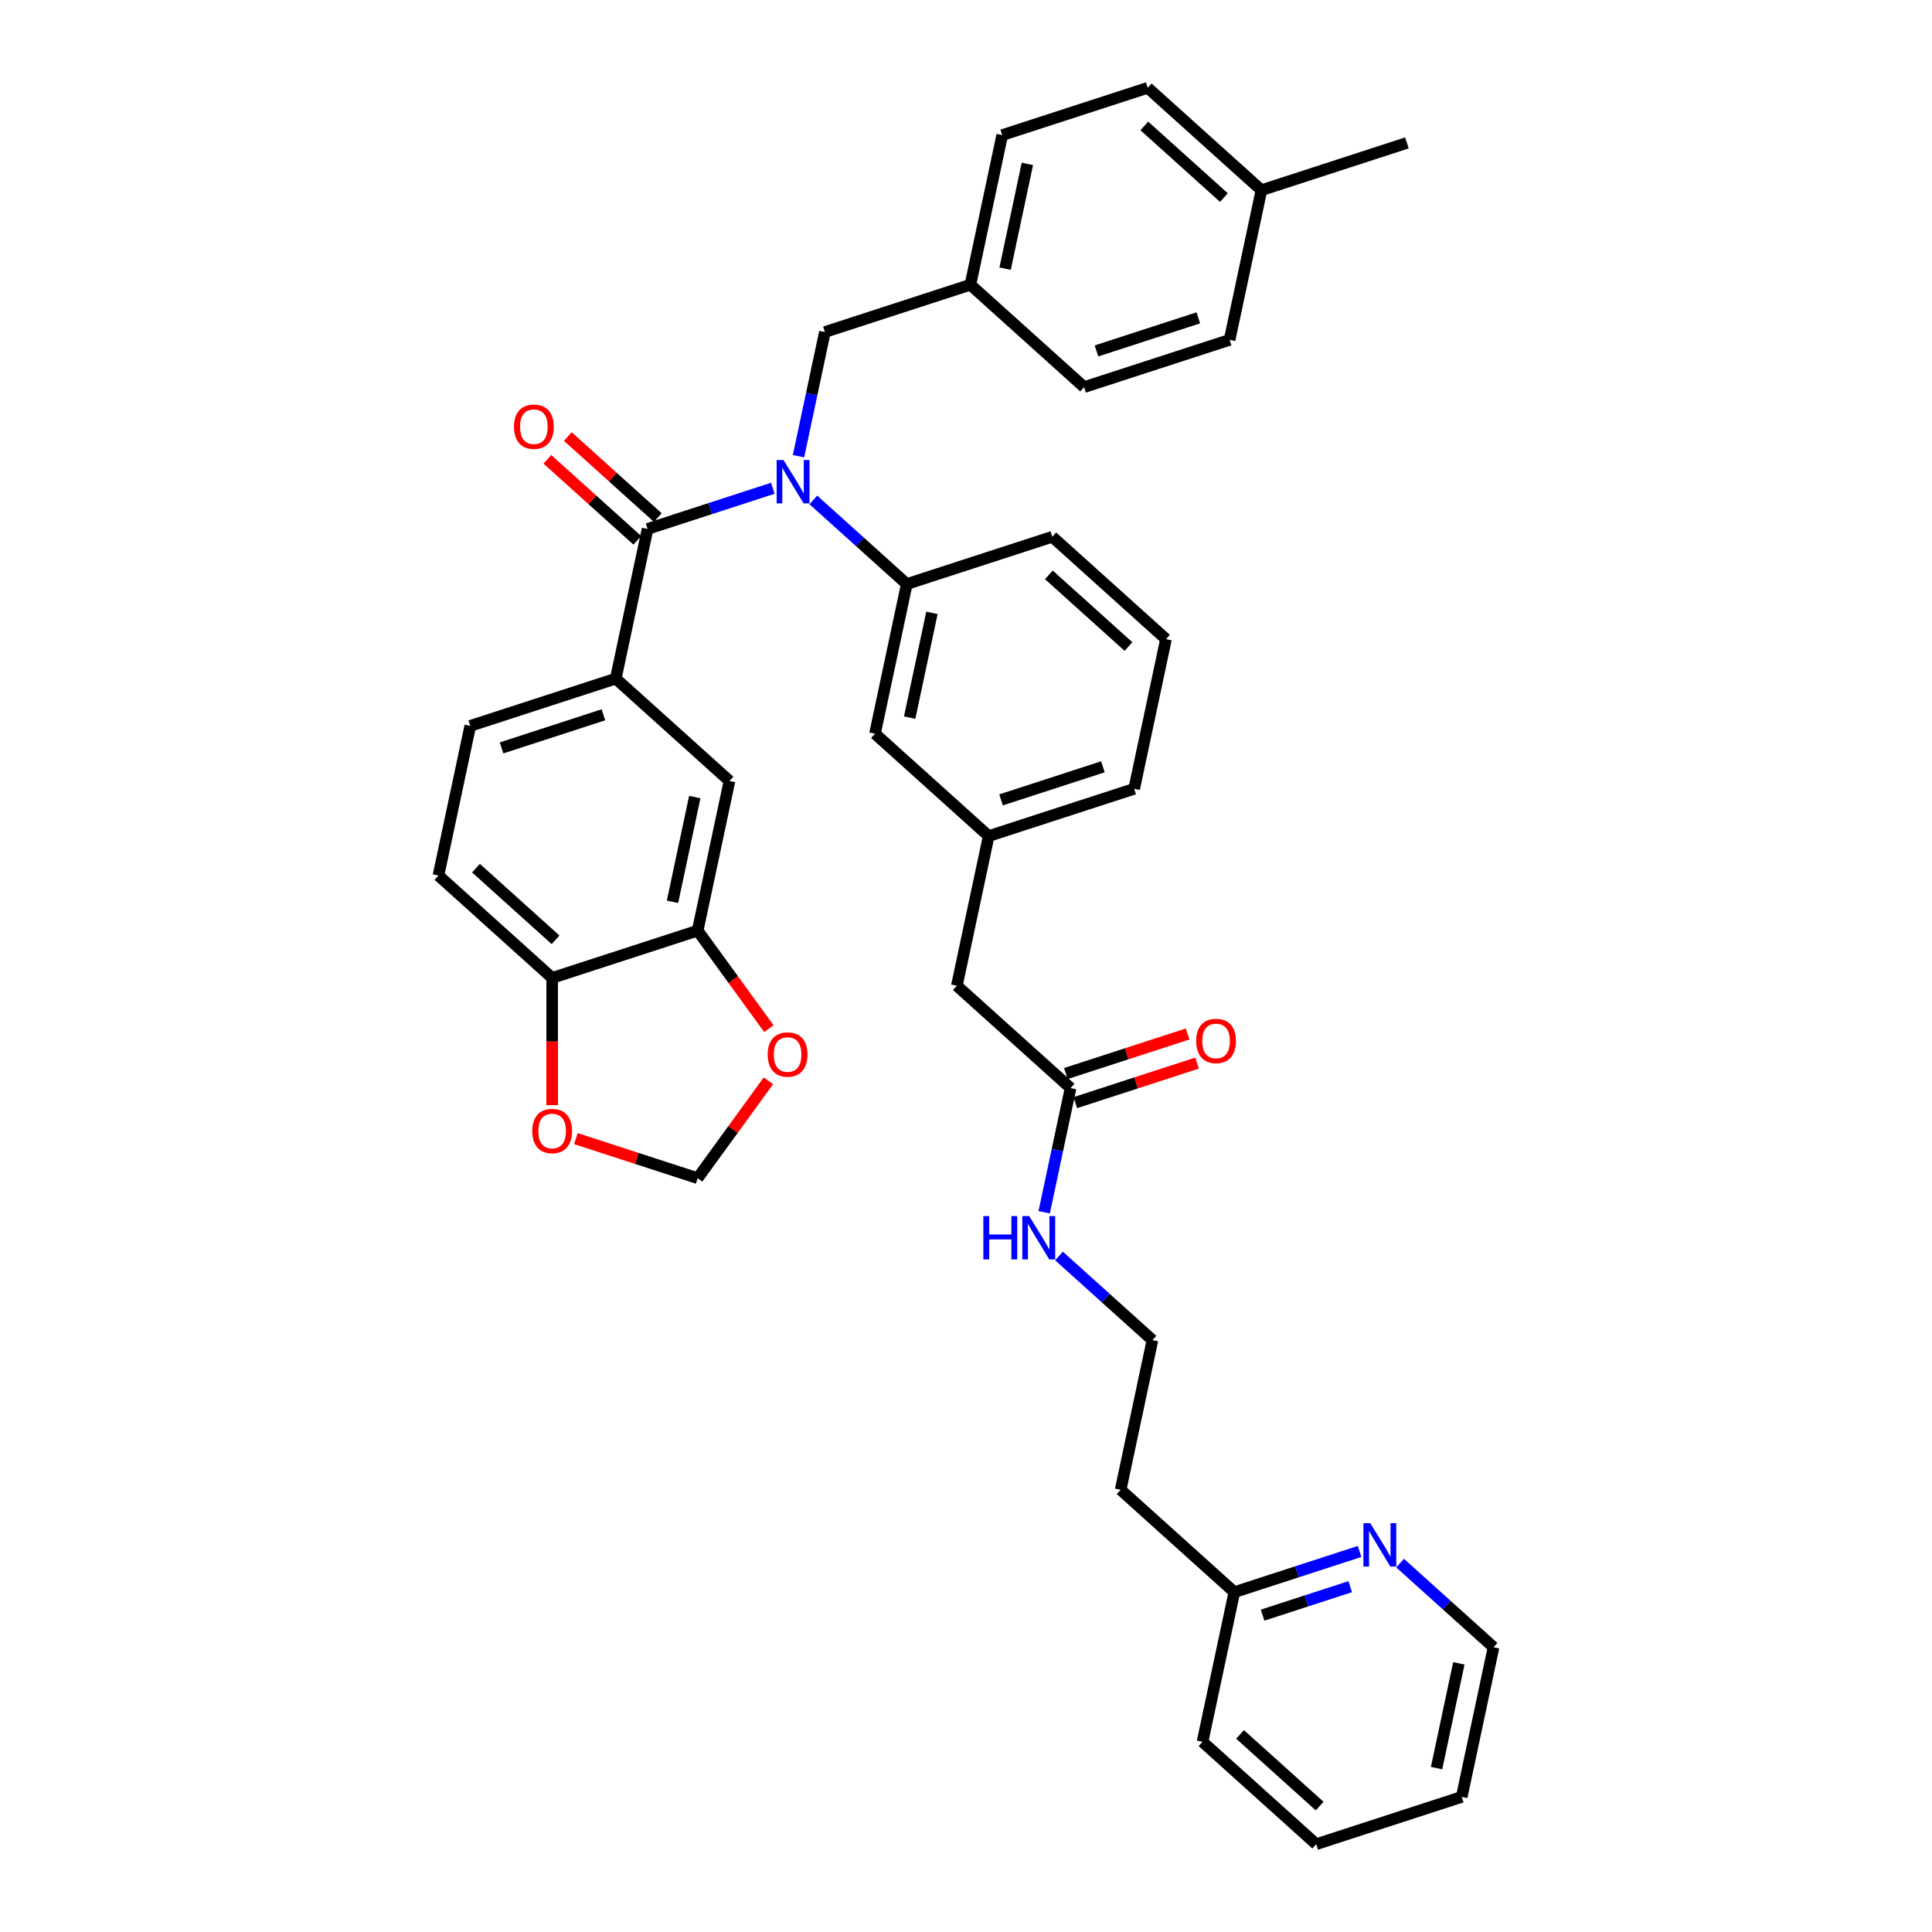 <?xml version='1.0' encoding='iso-8859-1'?>
<svg version='1.1' baseProfile='full'
              xmlns='http://www.w3.org/2000/svg'
                      xmlns:rdkit='http://www.rdkit.org/xml'
                      xmlns:xlink='http://www.w3.org/1999/xlink'
                  xml:space='preserve'
width='1000px' height='1000px' viewBox='0 0 1000 1000'>
<!-- END OF HEADER -->
<rect style='opacity:1.0;fill:#FFFFFF;stroke:none' width='1000' height='1000' x='0' y='0'> </rect>
<path class='bond-0' d='M 773.056,852.615 L 756.592,930.074' style='fill:none;fill-rule:evenodd;stroke:#000000;stroke-width:6px;stroke-linecap:butt;stroke-linejoin:miter;stroke-opacity:1' />
<path class='bond-0' d='M 755.094,860.941 L 743.569,915.163' style='fill:none;fill-rule:evenodd;stroke:#000000;stroke-width:6px;stroke-linecap:butt;stroke-linejoin:miter;stroke-opacity:1' />
<path class='bond-1' d='M 773.056,852.615 L 748.874,830.841' style='fill:none;fill-rule:evenodd;stroke:#000000;stroke-width:6px;stroke-linecap:butt;stroke-linejoin:miter;stroke-opacity:1' />
<path class='bond-1' d='M 748.874,830.841 L 724.691,809.067' style='fill:none;fill-rule:evenodd;stroke:#0000FF;stroke-width:6px;stroke-linecap:butt;stroke-linejoin:miter;stroke-opacity:1' />
<path class='bond-2' d='M 554.122,563.201 L 547.292,595.334' style='fill:none;fill-rule:evenodd;stroke:#000000;stroke-width:6px;stroke-linecap:butt;stroke-linejoin:miter;stroke-opacity:1' />
<path class='bond-2' d='M 547.292,595.334 L 540.461,627.467' style='fill:none;fill-rule:evenodd;stroke:#0000FF;stroke-width:6px;stroke-linecap:butt;stroke-linejoin:miter;stroke-opacity:1' />
<path class='bond-3' d='M 556.569,570.732 L 588.089,560.491' style='fill:none;fill-rule:evenodd;stroke:#000000;stroke-width:6px;stroke-linecap:butt;stroke-linejoin:miter;stroke-opacity:1' />
<path class='bond-3' d='M 588.089,560.491 L 619.609,550.249' style='fill:none;fill-rule:evenodd;stroke:#FF0000;stroke-width:6px;stroke-linecap:butt;stroke-linejoin:miter;stroke-opacity:1' />
<path class='bond-3' d='M 551.675,555.669 L 583.195,545.428' style='fill:none;fill-rule:evenodd;stroke:#000000;stroke-width:6px;stroke-linecap:butt;stroke-linejoin:miter;stroke-opacity:1' />
<path class='bond-3' d='M 583.195,545.428 L 614.714,535.187' style='fill:none;fill-rule:evenodd;stroke:#FF0000;stroke-width:6px;stroke-linecap:butt;stroke-linejoin:miter;stroke-opacity:1' />
<path class='bond-4' d='M 554.122,563.201 L 495.272,510.212' style='fill:none;fill-rule:evenodd;stroke:#000000;stroke-width:6px;stroke-linecap:butt;stroke-linejoin:miter;stroke-opacity:1' />
<path class='bond-5' d='M 548.142,650.101 L 572.324,671.875' style='fill:none;fill-rule:evenodd;stroke:#0000FF;stroke-width:6px;stroke-linecap:butt;stroke-linejoin:miter;stroke-opacity:1' />
<path class='bond-5' d='M 572.324,671.875 L 596.507,693.649' style='fill:none;fill-rule:evenodd;stroke:#000000;stroke-width:6px;stroke-linecap:butt;stroke-linejoin:miter;stroke-opacity:1' />
<path class='bond-6' d='M 756.592,930.074 L 681.277,954.545' style='fill:none;fill-rule:evenodd;stroke:#000000;stroke-width:6px;stroke-linecap:butt;stroke-linejoin:miter;stroke-opacity:1' />
<path class='bond-7' d='M 226.944,453.177 L 285.794,506.166' style='fill:none;fill-rule:evenodd;stroke:#000000;stroke-width:6px;stroke-linecap:butt;stroke-linejoin:miter;stroke-opacity:1' />
<path class='bond-7' d='M 246.369,449.356 L 287.564,486.448' style='fill:none;fill-rule:evenodd;stroke:#000000;stroke-width:6px;stroke-linecap:butt;stroke-linejoin:miter;stroke-opacity:1' />
<path class='bond-8' d='M 226.944,453.177 L 243.408,375.718' style='fill:none;fill-rule:evenodd;stroke:#000000;stroke-width:6px;stroke-linecap:butt;stroke-linejoin:miter;stroke-opacity:1' />
<path class='bond-9' d='M 413.306,236.123 L 420.136,203.99' style='fill:none;fill-rule:evenodd;stroke:#0000FF;stroke-width:6px;stroke-linecap:butt;stroke-linejoin:miter;stroke-opacity:1' />
<path class='bond-9' d='M 420.136,203.99 L 426.966,171.856' style='fill:none;fill-rule:evenodd;stroke:#000000;stroke-width:6px;stroke-linecap:butt;stroke-linejoin:miter;stroke-opacity:1' />
<path class='bond-10' d='M 400.017,252.723 L 367.602,263.255' style='fill:none;fill-rule:evenodd;stroke:#0000FF;stroke-width:6px;stroke-linecap:butt;stroke-linejoin:miter;stroke-opacity:1' />
<path class='bond-10' d='M 367.602,263.255 L 335.187,273.787' style='fill:none;fill-rule:evenodd;stroke:#000000;stroke-width:6px;stroke-linecap:butt;stroke-linejoin:miter;stroke-opacity:1' />
<path class='bond-11' d='M 420.986,258.757 L 445.169,280.531' style='fill:none;fill-rule:evenodd;stroke:#0000FF;stroke-width:6px;stroke-linecap:butt;stroke-linejoin:miter;stroke-opacity:1' />
<path class='bond-11' d='M 445.169,280.531 L 469.351,302.305' style='fill:none;fill-rule:evenodd;stroke:#000000;stroke-width:6px;stroke-linecap:butt;stroke-linejoin:miter;stroke-opacity:1' />
<path class='bond-12' d='M 340.486,267.902 L 317.199,246.934' style='fill:none;fill-rule:evenodd;stroke:#000000;stroke-width:6px;stroke-linecap:butt;stroke-linejoin:miter;stroke-opacity:1' />
<path class='bond-12' d='M 317.199,246.934 L 293.911,225.966' style='fill:none;fill-rule:evenodd;stroke:#FF0000;stroke-width:6px;stroke-linecap:butt;stroke-linejoin:miter;stroke-opacity:1' />
<path class='bond-12' d='M 329.888,279.672 L 306.601,258.704' style='fill:none;fill-rule:evenodd;stroke:#000000;stroke-width:6px;stroke-linecap:butt;stroke-linejoin:miter;stroke-opacity:1' />
<path class='bond-12' d='M 306.601,258.704 L 283.313,237.736' style='fill:none;fill-rule:evenodd;stroke:#FF0000;stroke-width:6px;stroke-linecap:butt;stroke-linejoin:miter;stroke-opacity:1' />
<path class='bond-13' d='M 335.187,273.787 L 318.723,351.247' style='fill:none;fill-rule:evenodd;stroke:#000000;stroke-width:6px;stroke-linecap:butt;stroke-linejoin:miter;stroke-opacity:1' />
<path class='bond-14' d='M 243.408,375.718 L 318.723,351.247' style='fill:none;fill-rule:evenodd;stroke:#000000;stroke-width:6px;stroke-linecap:butt;stroke-linejoin:miter;stroke-opacity:1' />
<path class='bond-14' d='M 259.6,387.11 L 312.32,369.98' style='fill:none;fill-rule:evenodd;stroke:#000000;stroke-width:6px;stroke-linecap:butt;stroke-linejoin:miter;stroke-opacity:1' />
<path class='bond-15' d='M 318.723,351.247 L 377.572,404.235' style='fill:none;fill-rule:evenodd;stroke:#000000;stroke-width:6px;stroke-linecap:butt;stroke-linejoin:miter;stroke-opacity:1' />
<path class='bond-16' d='M 594.059,45.455 L 652.909,98.443' style='fill:none;fill-rule:evenodd;stroke:#000000;stroke-width:6px;stroke-linecap:butt;stroke-linejoin:miter;stroke-opacity:1' />
<path class='bond-16' d='M 592.289,65.173 L 633.484,102.265' style='fill:none;fill-rule:evenodd;stroke:#000000;stroke-width:6px;stroke-linecap:butt;stroke-linejoin:miter;stroke-opacity:1' />
<path class='bond-17' d='M 594.059,45.455 L 518.745,69.926' style='fill:none;fill-rule:evenodd;stroke:#000000;stroke-width:6px;stroke-linecap:butt;stroke-linejoin:miter;stroke-opacity:1' />
<path class='bond-18' d='M 426.966,171.856 L 502.28,147.385' style='fill:none;fill-rule:evenodd;stroke:#000000;stroke-width:6px;stroke-linecap:butt;stroke-linejoin:miter;stroke-opacity:1' />
<path class='bond-19' d='M 652.909,98.443 L 636.444,175.903' style='fill:none;fill-rule:evenodd;stroke:#000000;stroke-width:6px;stroke-linecap:butt;stroke-linejoin:miter;stroke-opacity:1' />
<path class='bond-20' d='M 652.909,98.443 L 728.223,73.972' style='fill:none;fill-rule:evenodd;stroke:#000000;stroke-width:6px;stroke-linecap:butt;stroke-linejoin:miter;stroke-opacity:1' />
<path class='bond-21' d='M 495.272,510.212 L 511.737,432.753' style='fill:none;fill-rule:evenodd;stroke:#000000;stroke-width:6px;stroke-linecap:butt;stroke-linejoin:miter;stroke-opacity:1' />
<path class='bond-22' d='M 511.737,432.753 L 587.051,408.282' style='fill:none;fill-rule:evenodd;stroke:#000000;stroke-width:6px;stroke-linecap:butt;stroke-linejoin:miter;stroke-opacity:1' />
<path class='bond-22' d='M 518.139,414.019 L 570.859,396.889' style='fill:none;fill-rule:evenodd;stroke:#000000;stroke-width:6px;stroke-linecap:butt;stroke-linejoin:miter;stroke-opacity:1' />
<path class='bond-23' d='M 511.737,432.753 L 452.887,379.764' style='fill:none;fill-rule:evenodd;stroke:#000000;stroke-width:6px;stroke-linecap:butt;stroke-linejoin:miter;stroke-opacity:1' />
<path class='bond-24' d='M 587.051,408.282 L 603.515,330.822' style='fill:none;fill-rule:evenodd;stroke:#000000;stroke-width:6px;stroke-linecap:butt;stroke-linejoin:miter;stroke-opacity:1' />
<path class='bond-25' d='M 603.515,330.822 L 544.666,277.833' style='fill:none;fill-rule:evenodd;stroke:#000000;stroke-width:6px;stroke-linecap:butt;stroke-linejoin:miter;stroke-opacity:1' />
<path class='bond-25' d='M 584.09,334.644 L 542.895,297.552' style='fill:none;fill-rule:evenodd;stroke:#000000;stroke-width:6px;stroke-linecap:butt;stroke-linejoin:miter;stroke-opacity:1' />
<path class='bond-26' d='M 544.666,277.833 L 469.351,302.305' style='fill:none;fill-rule:evenodd;stroke:#000000;stroke-width:6px;stroke-linecap:butt;stroke-linejoin:miter;stroke-opacity:1' />
<path class='bond-27' d='M 469.351,302.305 L 452.887,379.764' style='fill:none;fill-rule:evenodd;stroke:#000000;stroke-width:6px;stroke-linecap:butt;stroke-linejoin:miter;stroke-opacity:1' />
<path class='bond-27' d='M 482.374,317.216 L 470.848,371.438' style='fill:none;fill-rule:evenodd;stroke:#000000;stroke-width:6px;stroke-linecap:butt;stroke-linejoin:miter;stroke-opacity:1' />
<path class='bond-28' d='M 636.444,175.903 L 561.13,200.374' style='fill:none;fill-rule:evenodd;stroke:#000000;stroke-width:6px;stroke-linecap:butt;stroke-linejoin:miter;stroke-opacity:1' />
<path class='bond-28' d='M 620.253,164.511 L 567.533,181.64' style='fill:none;fill-rule:evenodd;stroke:#000000;stroke-width:6px;stroke-linecap:butt;stroke-linejoin:miter;stroke-opacity:1' />
<path class='bond-29' d='M 561.13,200.374 L 502.28,147.385' style='fill:none;fill-rule:evenodd;stroke:#000000;stroke-width:6px;stroke-linecap:butt;stroke-linejoin:miter;stroke-opacity:1' />
<path class='bond-30' d='M 502.28,147.385 L 518.745,69.926' style='fill:none;fill-rule:evenodd;stroke:#000000;stroke-width:6px;stroke-linecap:butt;stroke-linejoin:miter;stroke-opacity:1' />
<path class='bond-30' d='M 520.242,139.059 L 531.767,84.838' style='fill:none;fill-rule:evenodd;stroke:#000000;stroke-width:6px;stroke-linecap:butt;stroke-linejoin:miter;stroke-opacity:1' />
<path class='bond-31' d='M 377.572,404.235 L 361.108,481.695' style='fill:none;fill-rule:evenodd;stroke:#000000;stroke-width:6px;stroke-linecap:butt;stroke-linejoin:miter;stroke-opacity:1' />
<path class='bond-31' d='M 359.611,412.561 L 348.086,466.783' style='fill:none;fill-rule:evenodd;stroke:#000000;stroke-width:6px;stroke-linecap:butt;stroke-linejoin:miter;stroke-opacity:1' />
<path class='bond-32' d='M 285.794,506.166 L 361.108,481.695' style='fill:none;fill-rule:evenodd;stroke:#000000;stroke-width:6px;stroke-linecap:butt;stroke-linejoin:miter;stroke-opacity:1' />
<path class='bond-33' d='M 285.794,506.166 L 285.794,539.101' style='fill:none;fill-rule:evenodd;stroke:#000000;stroke-width:6px;stroke-linecap:butt;stroke-linejoin:miter;stroke-opacity:1' />
<path class='bond-33' d='M 285.794,539.101 L 285.794,572.036' style='fill:none;fill-rule:evenodd;stroke:#FF0000;stroke-width:6px;stroke-linecap:butt;stroke-linejoin:miter;stroke-opacity:1' />
<path class='bond-34' d='M 361.108,481.695 L 379.543,507.068' style='fill:none;fill-rule:evenodd;stroke:#000000;stroke-width:6px;stroke-linecap:butt;stroke-linejoin:miter;stroke-opacity:1' />
<path class='bond-34' d='M 379.543,507.068 L 397.977,532.441' style='fill:none;fill-rule:evenodd;stroke:#FF0000;stroke-width:6px;stroke-linecap:butt;stroke-linejoin:miter;stroke-opacity:1' />
<path class='bond-35' d='M 397.724,559.429 L 379.416,584.628' style='fill:none;fill-rule:evenodd;stroke:#FF0000;stroke-width:6px;stroke-linecap:butt;stroke-linejoin:miter;stroke-opacity:1' />
<path class='bond-35' d='M 379.416,584.628 L 361.108,609.827' style='fill:none;fill-rule:evenodd;stroke:#000000;stroke-width:6px;stroke-linecap:butt;stroke-linejoin:miter;stroke-opacity:1' />
<path class='bond-36' d='M 361.108,609.827 L 329.588,599.586' style='fill:none;fill-rule:evenodd;stroke:#000000;stroke-width:6px;stroke-linecap:butt;stroke-linejoin:miter;stroke-opacity:1' />
<path class='bond-36' d='M 329.588,599.586 L 298.068,589.344' style='fill:none;fill-rule:evenodd;stroke:#FF0000;stroke-width:6px;stroke-linecap:butt;stroke-linejoin:miter;stroke-opacity:1' />
<path class='bond-37' d='M 681.277,954.545 L 622.428,901.557' style='fill:none;fill-rule:evenodd;stroke:#000000;stroke-width:6px;stroke-linecap:butt;stroke-linejoin:miter;stroke-opacity:1' />
<path class='bond-37' d='M 683.047,934.827 L 641.853,897.735' style='fill:none;fill-rule:evenodd;stroke:#000000;stroke-width:6px;stroke-linecap:butt;stroke-linejoin:miter;stroke-opacity:1' />
<path class='bond-38' d='M 622.428,901.557 L 638.892,824.097' style='fill:none;fill-rule:evenodd;stroke:#000000;stroke-width:6px;stroke-linecap:butt;stroke-linejoin:miter;stroke-opacity:1' />
<path class='bond-39' d='M 638.892,824.097 L 671.307,813.565' style='fill:none;fill-rule:evenodd;stroke:#000000;stroke-width:6px;stroke-linecap:butt;stroke-linejoin:miter;stroke-opacity:1' />
<path class='bond-39' d='M 671.307,813.565 L 703.722,803.033' style='fill:none;fill-rule:evenodd;stroke:#0000FF;stroke-width:6px;stroke-linecap:butt;stroke-linejoin:miter;stroke-opacity:1' />
<path class='bond-39' d='M 653.511,836 L 676.201,828.628' style='fill:none;fill-rule:evenodd;stroke:#000000;stroke-width:6px;stroke-linecap:butt;stroke-linejoin:miter;stroke-opacity:1' />
<path class='bond-39' d='M 676.201,828.628 L 698.891,821.255' style='fill:none;fill-rule:evenodd;stroke:#0000FF;stroke-width:6px;stroke-linecap:butt;stroke-linejoin:miter;stroke-opacity:1' />
<path class='bond-40' d='M 638.892,824.097 L 580.042,771.109' style='fill:none;fill-rule:evenodd;stroke:#000000;stroke-width:6px;stroke-linecap:butt;stroke-linejoin:miter;stroke-opacity:1' />
<path class='bond-41' d='M 580.042,771.109 L 596.507,693.649' style='fill:none;fill-rule:evenodd;stroke:#000000;stroke-width:6px;stroke-linecap:butt;stroke-linejoin:miter;stroke-opacity:1' />
<path  class='atom-2' d='M 508.974 629.447
L 512.015 629.447
L 512.015 638.982
L 523.482 638.982
L 523.482 629.447
L 526.523 629.447
L 526.523 651.874
L 523.482 651.874
L 523.482 641.516
L 512.015 641.516
L 512.015 651.874
L 508.974 651.874
L 508.974 629.447
' fill='#0000FF'/>
<path  class='atom-2' d='M 532.7 629.447
L 540.049 641.326
Q 540.777 642.498, 541.949 644.62
Q 543.121 646.742, 543.185 646.869
L 543.185 629.447
L 546.162 629.447
L 546.162 651.874
L 543.09 651.874
L 535.202 638.887
Q 534.284 637.366, 533.302 635.624
Q 532.351 633.882, 532.066 633.343
L 532.066 651.874
L 529.152 651.874
L 529.152 629.447
L 532.7 629.447
' fill='#0000FF'/>
<path  class='atom-3' d='M 619.141 538.793
Q 619.141 533.408, 621.802 530.399
Q 624.463 527.39, 629.436 527.39
Q 634.409 527.39, 637.07 530.399
Q 639.731 533.408, 639.731 538.793
Q 639.731 544.241, 637.038 547.346
Q 634.346 550.418, 629.436 550.418
Q 624.495 550.418, 621.802 547.346
Q 619.141 544.273, 619.141 538.793
M 629.436 547.884
Q 632.857 547.884, 634.694 545.604
Q 636.563 543.291, 636.563 538.793
Q 636.563 534.39, 634.694 532.173
Q 632.857 529.924, 629.436 529.924
Q 626.015 529.924, 624.146 532.141
Q 622.309 534.359, 622.309 538.793
Q 622.309 543.323, 624.146 545.604
Q 626.015 547.884, 629.436 547.884
' fill='#FF0000'/>
<path  class='atom-6' d='M 405.544 238.103
L 412.893 249.981
Q 413.622 251.153, 414.794 253.276
Q 415.966 255.398, 416.029 255.525
L 416.029 238.103
L 419.007 238.103
L 419.007 260.529
L 415.934 260.529
L 408.047 247.542
Q 407.128 246.022, 406.146 244.28
Q 405.196 242.537, 404.911 241.999
L 404.911 260.529
L 401.997 260.529
L 401.997 238.103
L 405.544 238.103
' fill='#0000FF'/>
<path  class='atom-8' d='M 266.043 220.862
Q 266.043 215.477, 268.704 212.468
Q 271.364 209.459, 276.338 209.459
Q 281.311 209.459, 283.971 212.468
Q 286.632 215.477, 286.632 220.862
Q 286.632 226.31, 283.94 229.414
Q 281.247 232.487, 276.338 232.487
Q 271.396 232.487, 268.704 229.414
Q 266.043 226.342, 266.043 220.862
M 276.338 229.953
Q 279.759 229.953, 281.596 227.672
Q 283.465 225.36, 283.465 220.862
Q 283.465 216.459, 281.596 214.242
Q 279.759 211.993, 276.338 211.993
Q 272.917 211.993, 271.048 214.21
Q 269.21 216.427, 269.21 220.862
Q 269.21 225.392, 271.048 227.672
Q 272.917 229.953, 276.338 229.953
' fill='#FF0000'/>
<path  class='atom-29' d='M 397.36 545.824
Q 397.36 540.44, 400.021 537.43
Q 402.682 534.421, 407.655 534.421
Q 412.628 534.421, 415.289 537.43
Q 417.949 540.44, 417.949 545.824
Q 417.949 551.273, 415.257 554.377
Q 412.565 557.45, 407.655 557.45
Q 402.713 557.45, 400.021 554.377
Q 397.36 551.304, 397.36 545.824
M 407.655 554.915
Q 411.076 554.915, 412.913 552.635
Q 414.782 550.322, 414.782 545.824
Q 414.782 541.421, 412.913 539.204
Q 411.076 536.955, 407.655 536.955
Q 404.234 536.955, 402.365 539.172
Q 400.528 541.39, 400.528 545.824
Q 400.528 550.354, 402.365 552.635
Q 404.234 554.915, 407.655 554.915
' fill='#FF0000'/>
<path  class='atom-31' d='M 275.499 585.42
Q 275.499 580.035, 278.16 577.025
Q 280.821 574.016, 285.794 574.016
Q 290.767 574.016, 293.428 577.025
Q 296.088 580.035, 296.088 585.42
Q 296.088 590.868, 293.396 593.972
Q 290.703 597.045, 285.794 597.045
Q 280.852 597.045, 278.16 593.972
Q 275.499 590.899, 275.499 585.42
M 285.794 594.511
Q 289.215 594.511, 291.052 592.23
Q 292.921 589.918, 292.921 585.42
Q 292.921 581.017, 291.052 578.799
Q 289.215 576.55, 285.794 576.55
Q 282.373 576.55, 280.504 578.768
Q 278.667 580.985, 278.667 585.42
Q 278.667 589.949, 280.504 592.23
Q 282.373 594.511, 285.794 594.511
' fill='#FF0000'/>
<path  class='atom-35' d='M 709.249 788.413
L 716.598 800.291
Q 717.326 801.463, 718.498 803.586
Q 719.67 805.708, 719.734 805.835
L 719.734 788.413
L 722.711 788.413
L 722.711 810.84
L 719.639 810.84
L 711.751 797.852
Q 710.833 796.332, 709.851 794.59
Q 708.901 792.848, 708.616 792.309
L 708.616 810.84
L 705.701 810.84
L 705.701 788.413
L 709.249 788.413
' fill='#0000FF'/>
</svg>
